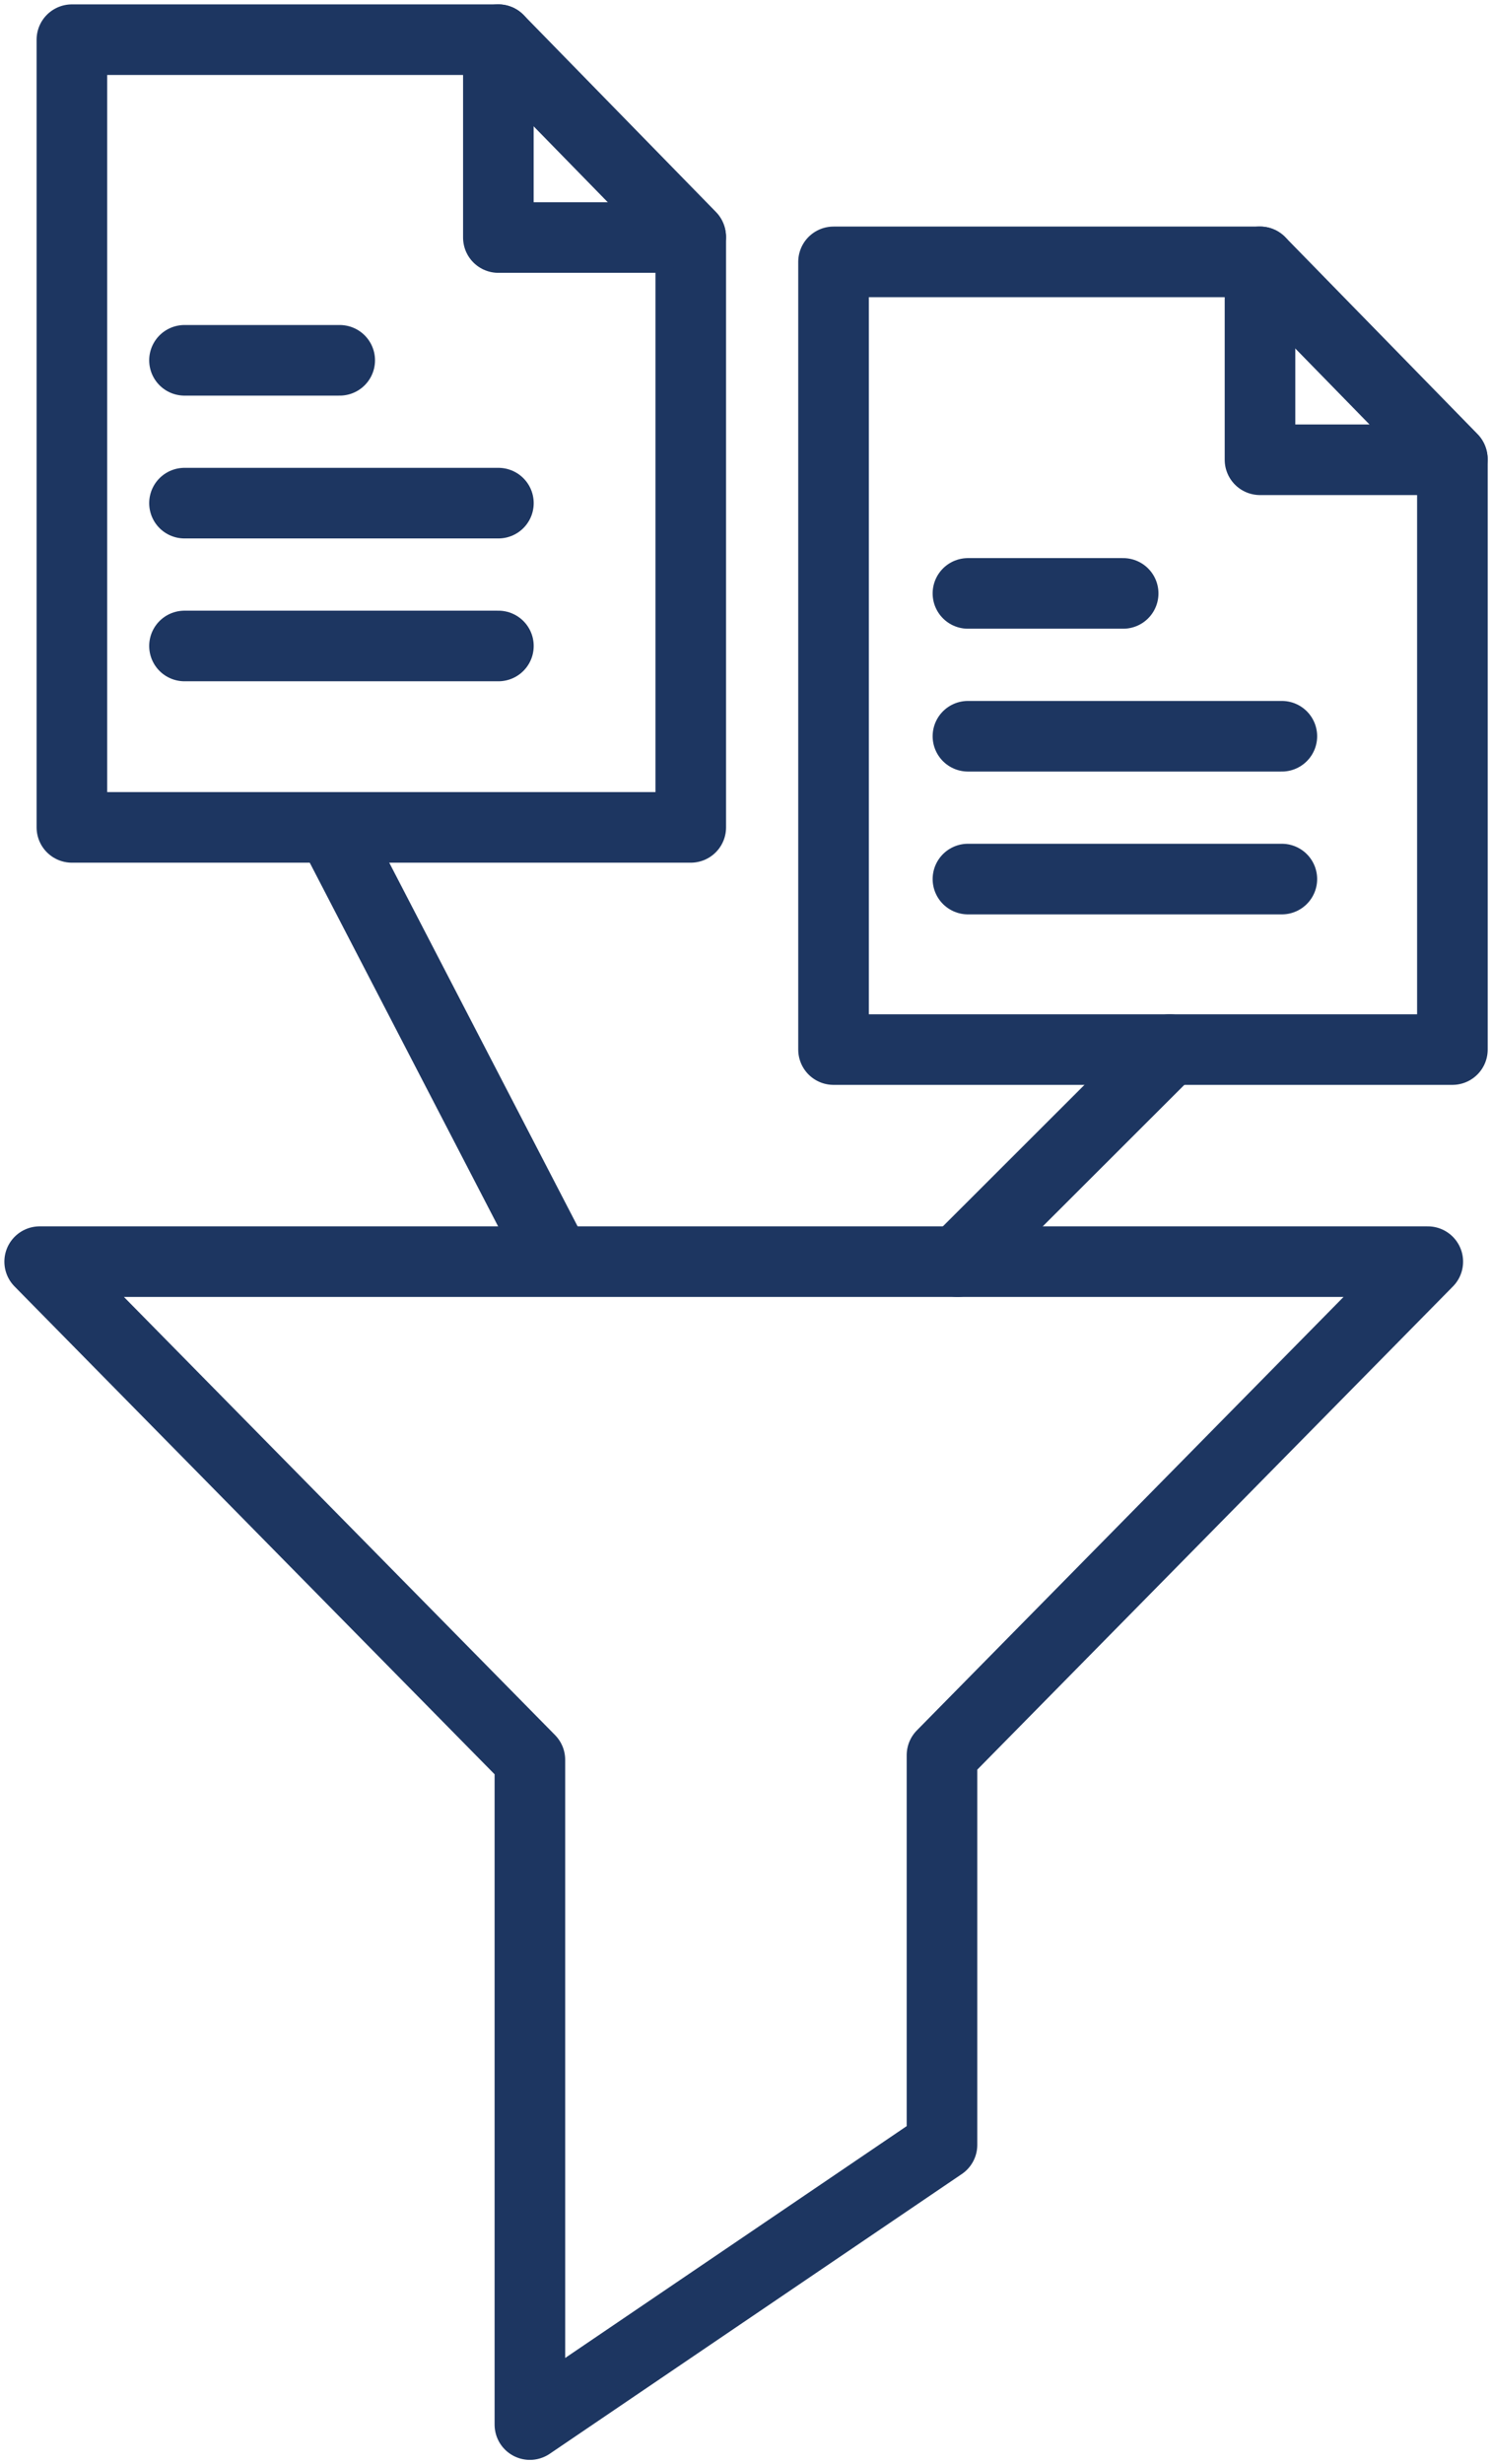 <svg xmlns="http://www.w3.org/2000/svg" xmlns:xlink="http://www.w3.org/1999/xlink" width="42.272" height="69.807" viewBox="0 0 42.272 69.807"><defs><style>.a,.c{fill:none;stroke:#1d3661;stroke-width:2px;}.b{clip-path:url(#a);}.c{stroke-linecap:round;stroke-linejoin:round;}</style><clipPath id="a"><rect class="a" width="42.272" height="69.807"/></clipPath></defs><g class="b"><path class="c" d="M40.579,39.75H1.25L15.139,53.862V72.693l11.676-7.925V53.73Z" transform="translate(-0.126 -4.01)"/><path class="c" d="M43.8,30.564H26.266V8.25H38.349v5.606H43.8Z" transform="translate(-2.65 -0.832)"/><line class="c" x1="5.449" y1="5.579" transform="translate(35.699 7.417)"/><path class="c" d="M19.8,23.564H2.266V1.25H14.349V6.855H19.8Z" transform="translate(-0.229 -0.126)"/><line class="c" x1="5.449" y1="5.579" transform="translate(14.12 1.124)"/></g><line class="c" x2="6.14" y2="11.852" transform="translate(9.384 23.438)"/><line class="c" x1="6.013" y2="6.008" transform="translate(27.128 29.732)"/><line class="c" x2="4.398" transform="translate(5.227 10.207)"/><line class="c" x2="8.894" transform="translate(5.227 14.253)"/><line class="c" x2="8.894" transform="translate(5.227 18.299)"/><line class="c" x2="4.398" transform="translate(27.424 16.81)"/><line class="c" x2="8.894" transform="translate(27.424 20.856)"/><line class="c" x2="8.894" transform="translate(27.424 24.902)"/></svg>